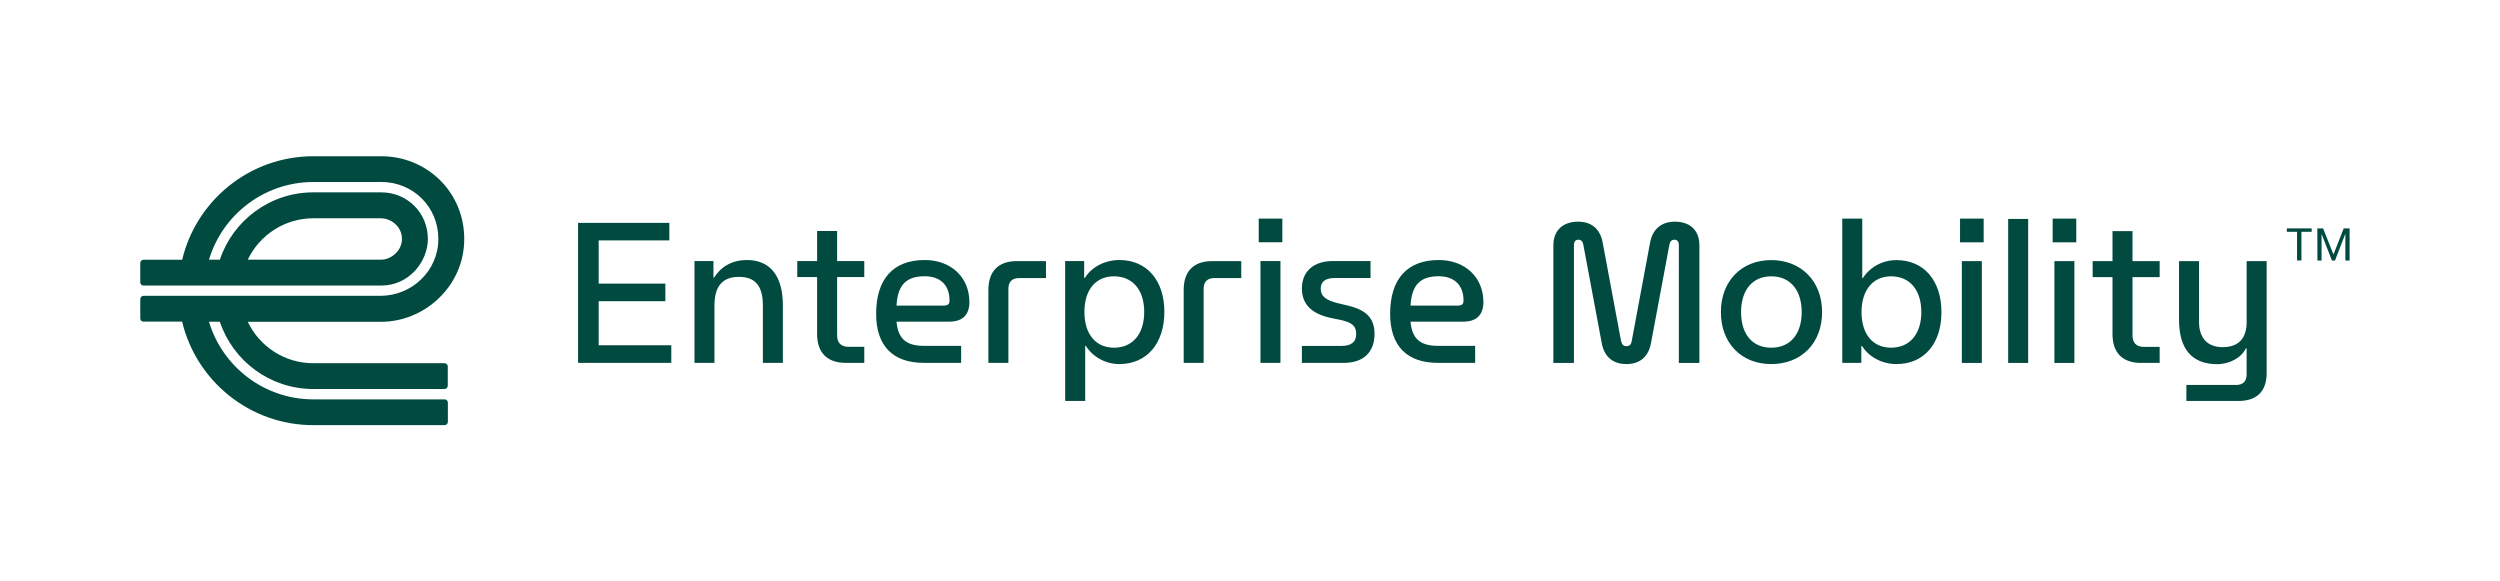 <svg xmlns="http://www.w3.org/2000/svg" fill="none" viewBox="0 0 129 30" height="30" width="129">
<path fill="#004A40" d="M12.785 16.605H19.672C20.752 16.605 21.834 16.166 22.637 15.394C23.487 14.582 23.955 13.494 23.955 12.332C23.955 11.169 23.507 10.086 22.694 9.284C21.888 8.498 20.818 8.062 19.673 8.062H16.168C12.883 8.062 10.126 10.345 9.4 13.404H7.408C7.313 13.404 7.238 13.48 7.238 13.569V14.57C7.238 14.665 7.313 14.735 7.408 14.735H19.67C21.11 14.735 22.078 13.494 22.078 12.33C22.078 10.983 21.02 9.925 19.67 9.925H16.168C13.925 9.925 12.019 11.382 11.345 13.398H10.784C11.476 11.085 13.629 9.391 16.173 9.391H19.676C21.328 9.391 22.622 10.686 22.619 12.334C22.616 13.985 21.243 15.265 19.627 15.265H7.408C7.313 15.265 7.238 15.34 7.238 15.43V16.43C7.238 16.525 7.313 16.596 7.408 16.596H9.398C10.124 19.654 12.885 21.938 16.171 21.938H22.94C23.035 21.938 23.11 21.863 23.11 21.773V20.773C23.11 20.678 23.035 20.608 22.94 20.608H16.171C13.632 20.608 11.476 18.919 10.783 16.601H11.344C12.017 18.618 13.925 20.073 16.166 20.073H22.935C23.03 20.073 23.105 19.998 23.105 19.908V18.907C23.105 18.812 23.03 18.742 22.935 18.742H16.17C14.677 18.745 13.387 17.869 12.785 16.605ZM16.171 11.263H19.632C20.144 11.263 20.603 11.604 20.716 12.101C20.881 12.824 20.239 13.399 19.67 13.399H12.784C13.387 12.139 14.677 11.263 16.171 11.263Z"></path>
<path fill="#004A40" d="M83.924 18.786C83.202 18.786 82.768 18.384 82.646 17.684L81.698 12.616C81.668 12.463 81.596 12.368 81.441 12.368C81.299 12.368 81.215 12.469 81.215 12.646V18.726H80.154V12.657C80.154 11.894 80.64 11.438 81.433 11.438C82.136 11.438 82.577 11.828 82.701 12.533L83.65 17.613C83.691 17.778 83.774 17.861 83.927 17.861C84.081 17.861 84.165 17.778 84.194 17.613L85.142 12.533C85.266 11.83 85.721 11.438 86.421 11.438C87.215 11.438 87.689 11.892 87.689 12.657V18.726H86.628V12.646C86.628 12.469 86.545 12.368 86.403 12.368C86.249 12.368 86.177 12.463 86.143 12.616L85.195 17.684C85.072 18.384 84.639 18.786 83.924 18.786ZM91.397 18.786C89.851 18.786 88.798 17.702 88.798 16.104C88.798 14.505 89.859 13.421 91.397 13.421C92.936 13.421 94.02 14.505 94.02 16.104C94.02 17.702 92.954 18.786 91.397 18.786ZM89.839 16.105C89.839 17.25 90.426 17.941 91.397 17.941C92.368 17.941 92.967 17.25 92.967 16.105C92.967 14.961 92.368 14.258 91.397 14.258C90.426 14.258 89.839 14.969 89.839 16.105ZM97.86 18.786C97.126 18.786 96.434 18.425 96.085 17.858H96.044V18.723H95.061V11.281H96.093V14.351H96.122C96.495 13.772 97.145 13.422 97.857 13.422C99.271 13.422 100.178 14.475 100.178 16.105C100.181 17.737 99.276 18.786 97.86 18.786ZM96.055 16.105C96.055 17.241 96.634 17.941 97.582 17.941C98.53 17.941 99.14 17.25 99.14 16.105C99.14 14.961 98.542 14.258 97.582 14.258C96.642 14.258 96.055 14.969 96.055 16.105ZM101.231 18.727V13.475H102.263V18.727H101.231ZM101.138 12.504V11.281H102.357V12.504H101.138ZM103.621 18.727V11.297H104.653V18.727H103.621ZM106.007 18.727V13.475H107.038V18.727H106.007ZM105.917 12.504V11.281H107.136V12.504C107.135 12.504 105.917 12.504 105.917 12.504ZM110.48 18.727C109.52 18.727 109.005 18.201 109.005 17.241V14.299H107.981V13.475H109.005V11.928H110.037V13.475H111.439V14.299H110.037V17.312C110.037 17.691 110.244 17.899 110.623 17.899H111.439V18.723H110.48V18.727ZM112.817 20.688V19.864H115.387C115.729 19.864 115.925 19.679 115.925 19.326V17.976H115.884C115.677 18.438 115.06 18.791 114.41 18.791C113.108 18.791 112.438 18.016 112.438 16.499V13.475H113.47V16.612C113.47 17.447 113.914 17.913 114.689 17.913C115.505 17.913 115.927 17.469 115.927 16.612V13.475H116.959V19.254C116.959 20.183 116.455 20.688 115.525 20.688H112.817ZM29.826 18.723H34.639V17.815H30.892V15.543H34.332V14.635H30.892V12.404H34.538V11.5H29.828V18.723H29.826ZM35.834 18.723H36.866V15.762C36.866 14.773 37.28 14.287 38.126 14.287C38.973 14.287 39.364 14.75 39.364 15.762V18.723H40.396V15.762C40.396 14.223 39.733 13.417 38.537 13.417C37.803 13.417 37.216 13.738 36.855 14.317H36.814V13.47H35.836V18.723H35.834ZM43.638 18.723H44.597V17.895H43.782C43.397 17.895 43.195 17.688 43.195 17.308V14.295H44.597V13.471H43.195V11.921H42.163V13.471H41.139V14.295H42.163V17.238C42.163 18.196 42.68 18.723 43.638 18.723ZM46.26 15.77C46.32 14.697 46.764 14.255 47.717 14.255C48.523 14.255 48.995 14.717 48.995 15.504C48.995 15.7 48.912 15.77 48.663 15.77H46.26ZM47.664 18.723H49.595V17.846H47.664C46.765 17.846 46.332 17.474 46.262 16.597H48.979C49.66 16.597 50.02 16.256 50.02 15.585C50.02 14.307 49.072 13.417 47.718 13.417C46.085 13.417 45.209 14.4 45.209 16.193C45.207 17.835 46.065 18.723 47.664 18.723ZM51.001 14.957V18.724H52.033V14.887C52.033 14.546 52.229 14.349 52.571 14.349H53.973V13.473H52.476C51.518 13.471 51.001 13.998 51.001 14.957ZM55.956 16.094C55.956 14.957 56.535 14.258 57.483 14.258C58.432 14.258 59.041 14.949 59.041 16.094C59.041 17.238 58.443 17.941 57.483 17.941C56.525 17.941 55.956 17.225 55.956 16.094ZM54.964 20.688H55.996V17.846H56.025C56.398 18.425 57.048 18.786 57.76 18.786C59.174 18.786 60.081 17.722 60.081 16.092C60.081 14.462 59.171 13.417 57.76 13.417C57.026 13.417 56.334 13.767 55.984 14.336H55.943V13.471H54.961L54.964 20.688ZM61.078 14.957V18.724H62.108V14.887C62.108 14.546 62.305 14.349 62.646 14.349H64.049V13.473H62.551C61.593 13.471 61.078 13.998 61.078 14.957ZM64.95 12.5H66.169V11.281H64.95V12.5ZM65.04 18.723H66.071V13.47H65.04V18.723ZM67.177 18.723H69.356C70.345 18.723 70.925 18.177 70.925 17.236C70.925 16.45 70.541 16.005 69.552 15.768L69.078 15.656C68.416 15.502 68.149 15.283 68.149 14.892C68.149 14.531 68.386 14.346 68.883 14.346H70.719V13.47H68.777C67.777 13.47 67.178 14.008 67.178 14.884C67.178 15.711 67.693 16.216 68.748 16.422L69.109 16.494C69.779 16.63 69.979 16.826 69.979 17.24C69.979 17.653 69.719 17.85 69.204 17.85H67.177V18.723ZM72.783 15.77C72.846 14.697 73.286 14.255 74.239 14.255C75.045 14.255 75.518 14.717 75.518 15.504C75.518 15.7 75.434 15.77 75.186 15.77H72.783ZM74.187 18.723H76.118V17.846H74.187C73.288 17.846 72.855 17.474 72.784 16.597H75.501C76.183 16.597 76.543 16.256 76.543 15.585C76.543 14.307 75.595 13.417 74.241 13.417C72.611 13.417 71.731 14.4 71.731 16.193C71.73 17.835 72.588 18.723 74.187 18.723ZM118.531 11.962H118V11.786H119.283V11.962H118.754V13.44H118.528V11.962H118.531ZM119.574 11.786H119.872L120.403 13.121H120.411L120.935 11.786H121.239V13.442H121.021V12.08H121.013L120.487 13.442H120.328L119.797 12.083H119.793V13.442H119.579L119.574 11.786Z"></path>
</svg>
